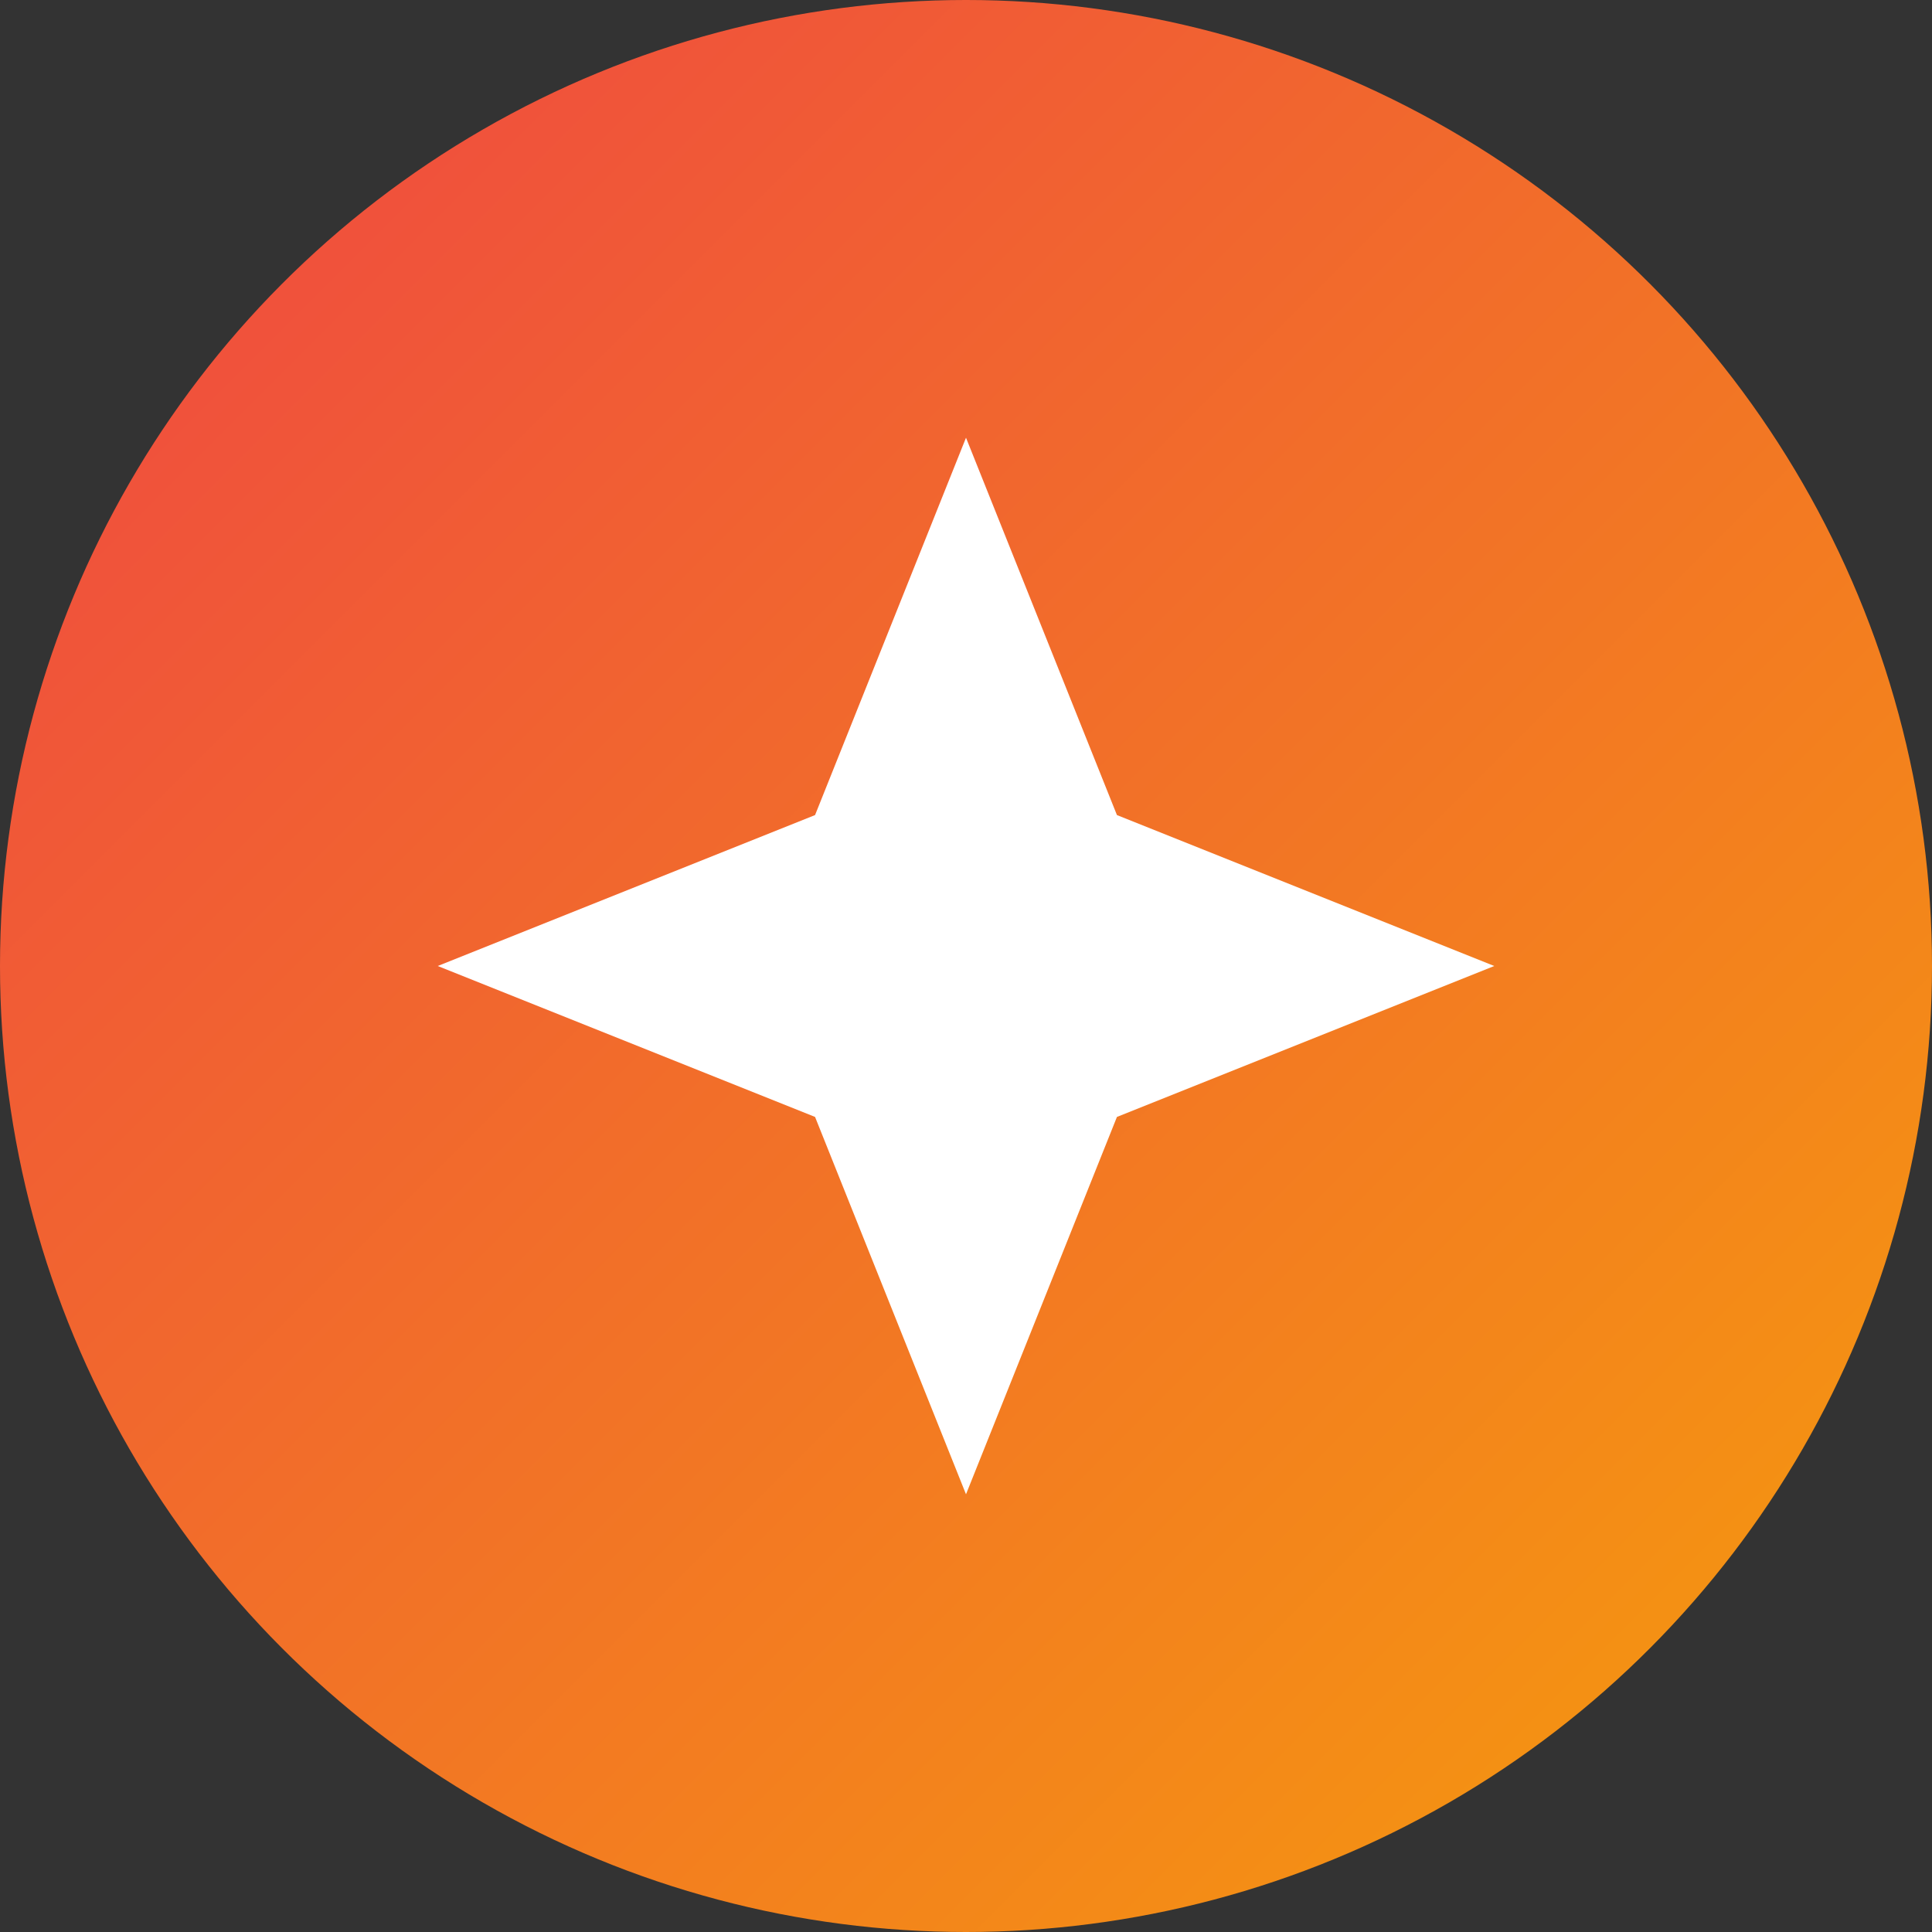 <svg width="256" height="256" viewBox="0 0 256 256" fill="none" xmlns="http://www.w3.org/2000/svg">
    <rect x="0" y="0" width="256" height="256" fill="#333333" stroke="none"/>
    <defs>
        <linearGradient id="grad" x1="0%" y1="0%" x2="100%" y2="100%">
            <stop offset="0%" style="stop-color:#EF4444;stop-opacity:1" />
            <stop offset="100%" style="stop-color:#F59E0B;stop-opacity:1" />
        </linearGradient>
    </defs>
    <circle cx="128" cy="128" r="128" fill="url(#grad)"/>
    <path d="M128 58 L148 108 L198 128 L148 148 L128 198 L108 148 L58 128 L108 108 Z" fill="white" transform="rotate(0 128 128)"/>
</svg>
